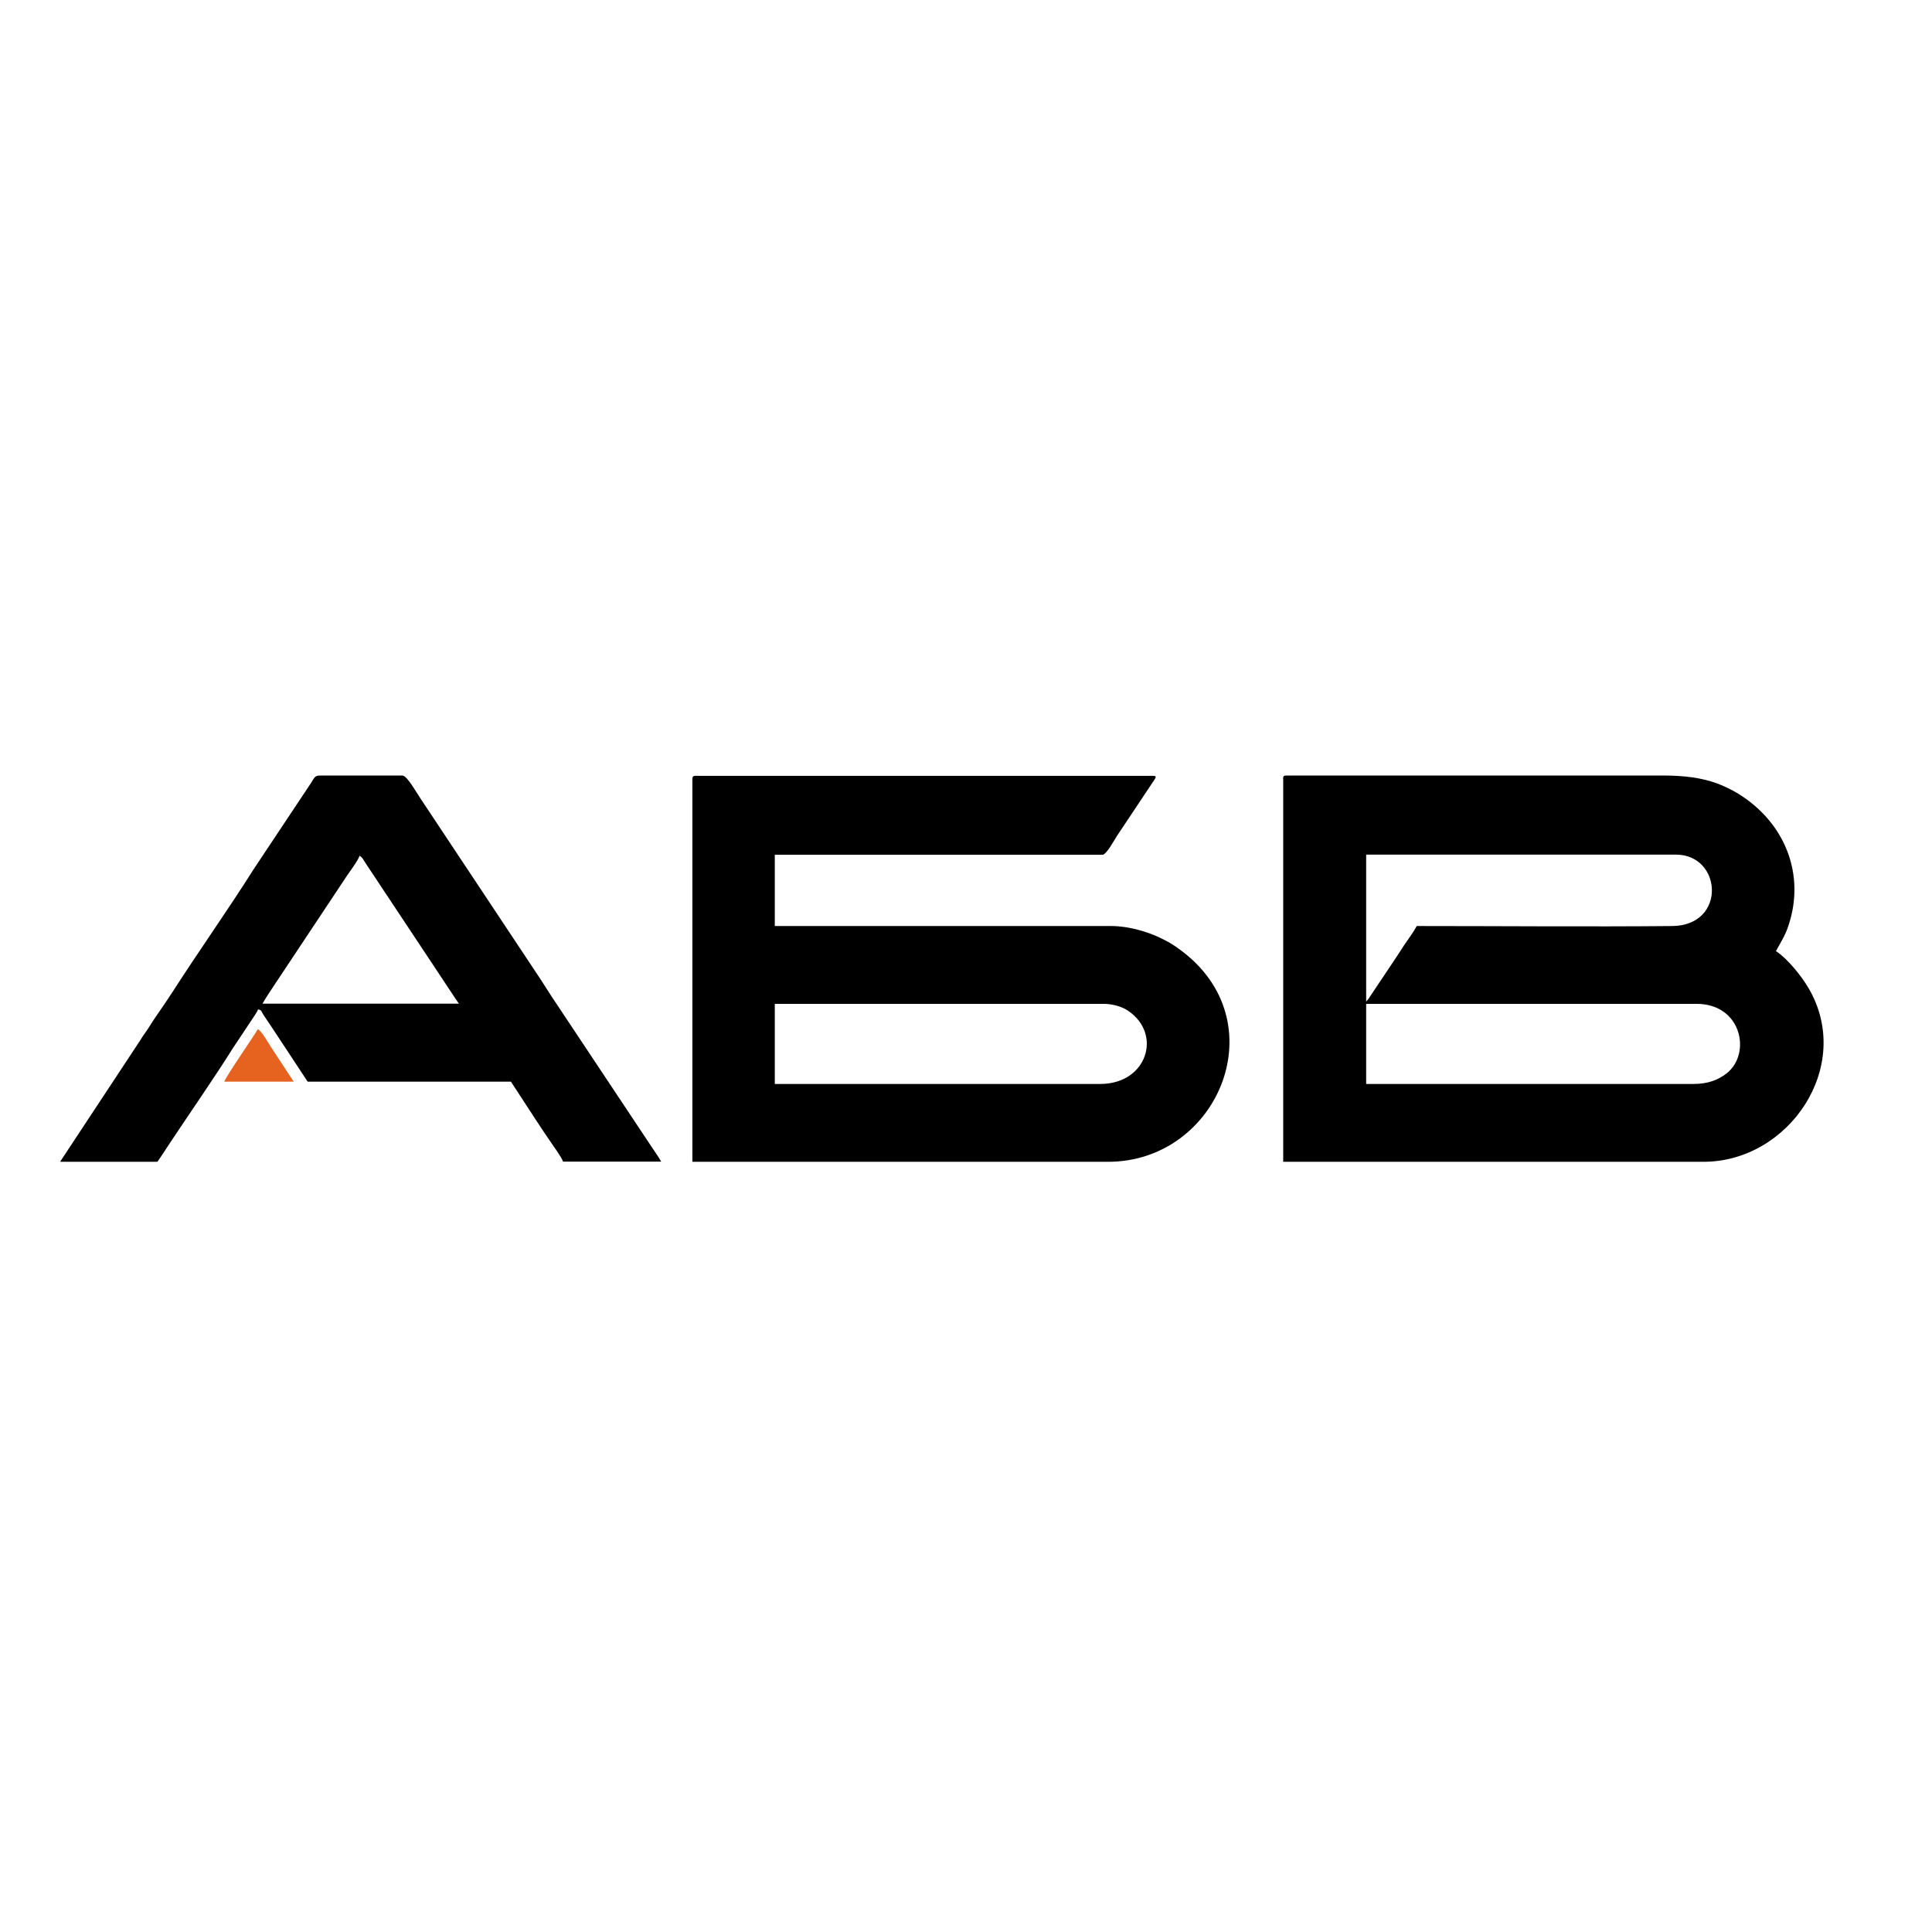 <?xml version="1.0" encoding="UTF-8"?> <svg xmlns="http://www.w3.org/2000/svg" width="32" height="32" viewBox="0 0 32 32" fill="none"> <rect width="32" height="32" fill="white"></rect> <g clip-path="url(#clip0_1022_5133)"> <path fill-rule="evenodd" clip-rule="evenodd" d="M28.044 17.954H22.628V16.627H28.103C28.843 16.627 29.013 17.445 28.603 17.775C28.465 17.884 28.294 17.954 28.047 17.954H28.044ZM23.466 15.338C23.408 15.444 23.33 15.548 23.261 15.649C23.189 15.759 23.131 15.852 23.056 15.961L22.692 16.505C22.67 16.542 22.686 16.515 22.662 16.55C22.649 16.569 22.638 16.576 22.628 16.59V14.155H27.757C28.526 14.155 28.6 15.327 27.701 15.338C26.311 15.351 24.861 15.338 23.466 15.338ZM21.254 12.903V19.243H28.214C29.636 19.243 30.711 17.653 29.955 16.366C29.835 16.161 29.604 15.876 29.415 15.753C29.489 15.617 29.572 15.49 29.622 15.332C29.907 14.483 29.566 13.62 28.781 13.14C28.68 13.079 28.552 13.018 28.438 12.975C28.182 12.882 27.895 12.845 27.544 12.845H21.308C21.262 12.845 21.252 12.858 21.252 12.898L21.254 12.903Z" fill="black"></path> <path fill-rule="evenodd" clip-rule="evenodd" d="M18.22 17.954H12.833V16.627H18.279C18.423 16.627 18.582 16.67 18.689 16.744C19.256 17.133 18.997 17.954 18.223 17.954H18.22ZM11.468 12.903V19.243H18.353C20.187 19.243 21.169 16.899 19.53 15.719C19.429 15.644 19.338 15.591 19.213 15.532C19.013 15.436 18.699 15.338 18.409 15.338H12.833V14.158H18.258C18.324 14.158 18.441 13.939 18.5 13.846L19.123 12.911C19.144 12.877 19.163 12.85 19.093 12.85H11.524C11.481 12.85 11.468 12.863 11.468 12.903Z" fill="black"></path> <path fill-rule="evenodd" clip-rule="evenodd" d="M5.956 14.174C6.012 14.208 6.022 14.251 6.062 14.307L7.393 16.313C7.465 16.419 7.529 16.523 7.601 16.624H4.348C4.404 16.523 4.476 16.419 4.542 16.318L5.756 14.491C5.804 14.421 5.94 14.238 5.956 14.171V14.174ZM1 19.243H2.607C2.679 19.142 2.743 19.038 2.815 18.931C3.126 18.462 3.584 17.799 3.858 17.36L4.17 16.891C4.202 16.84 4.26 16.763 4.274 16.718C4.345 16.736 4.314 16.739 4.388 16.846C4.425 16.901 4.452 16.939 4.492 17L5.096 17.916H8.463L8.894 18.577C8.971 18.692 9.032 18.787 9.11 18.899C9.158 18.971 9.309 19.176 9.325 19.24H10.951C10.914 19.171 10.866 19.107 10.821 19.038L9.221 16.632C9.174 16.563 9.134 16.502 9.088 16.43C9.043 16.358 9.003 16.297 8.958 16.227L6.959 13.217C6.887 13.111 6.741 12.845 6.664 12.845H5.304C5.2 12.845 5.21 12.887 5.128 13.004L4.194 14.408C3.792 15.047 3.283 15.767 2.866 16.417C2.775 16.555 2.693 16.68 2.597 16.816C2.549 16.885 2.509 16.947 2.464 17.019C2.416 17.096 2.376 17.141 2.331 17.218L0.997 19.24L1 19.243Z" fill="black"></path> <path fill-rule="evenodd" clip-rule="evenodd" d="M3.718 17.916H4.865L4.505 17.368C4.444 17.28 4.343 17.088 4.271 17.045C4.205 17.163 3.736 17.836 3.715 17.916H3.718Z" fill="#E6631F"></path> </g> <defs> <clipPath id="clip0_1022_5133"> <rect width="29.205" height="8" fill="white" transform="translate(1 12)"></rect> </clipPath> </defs> </svg> 